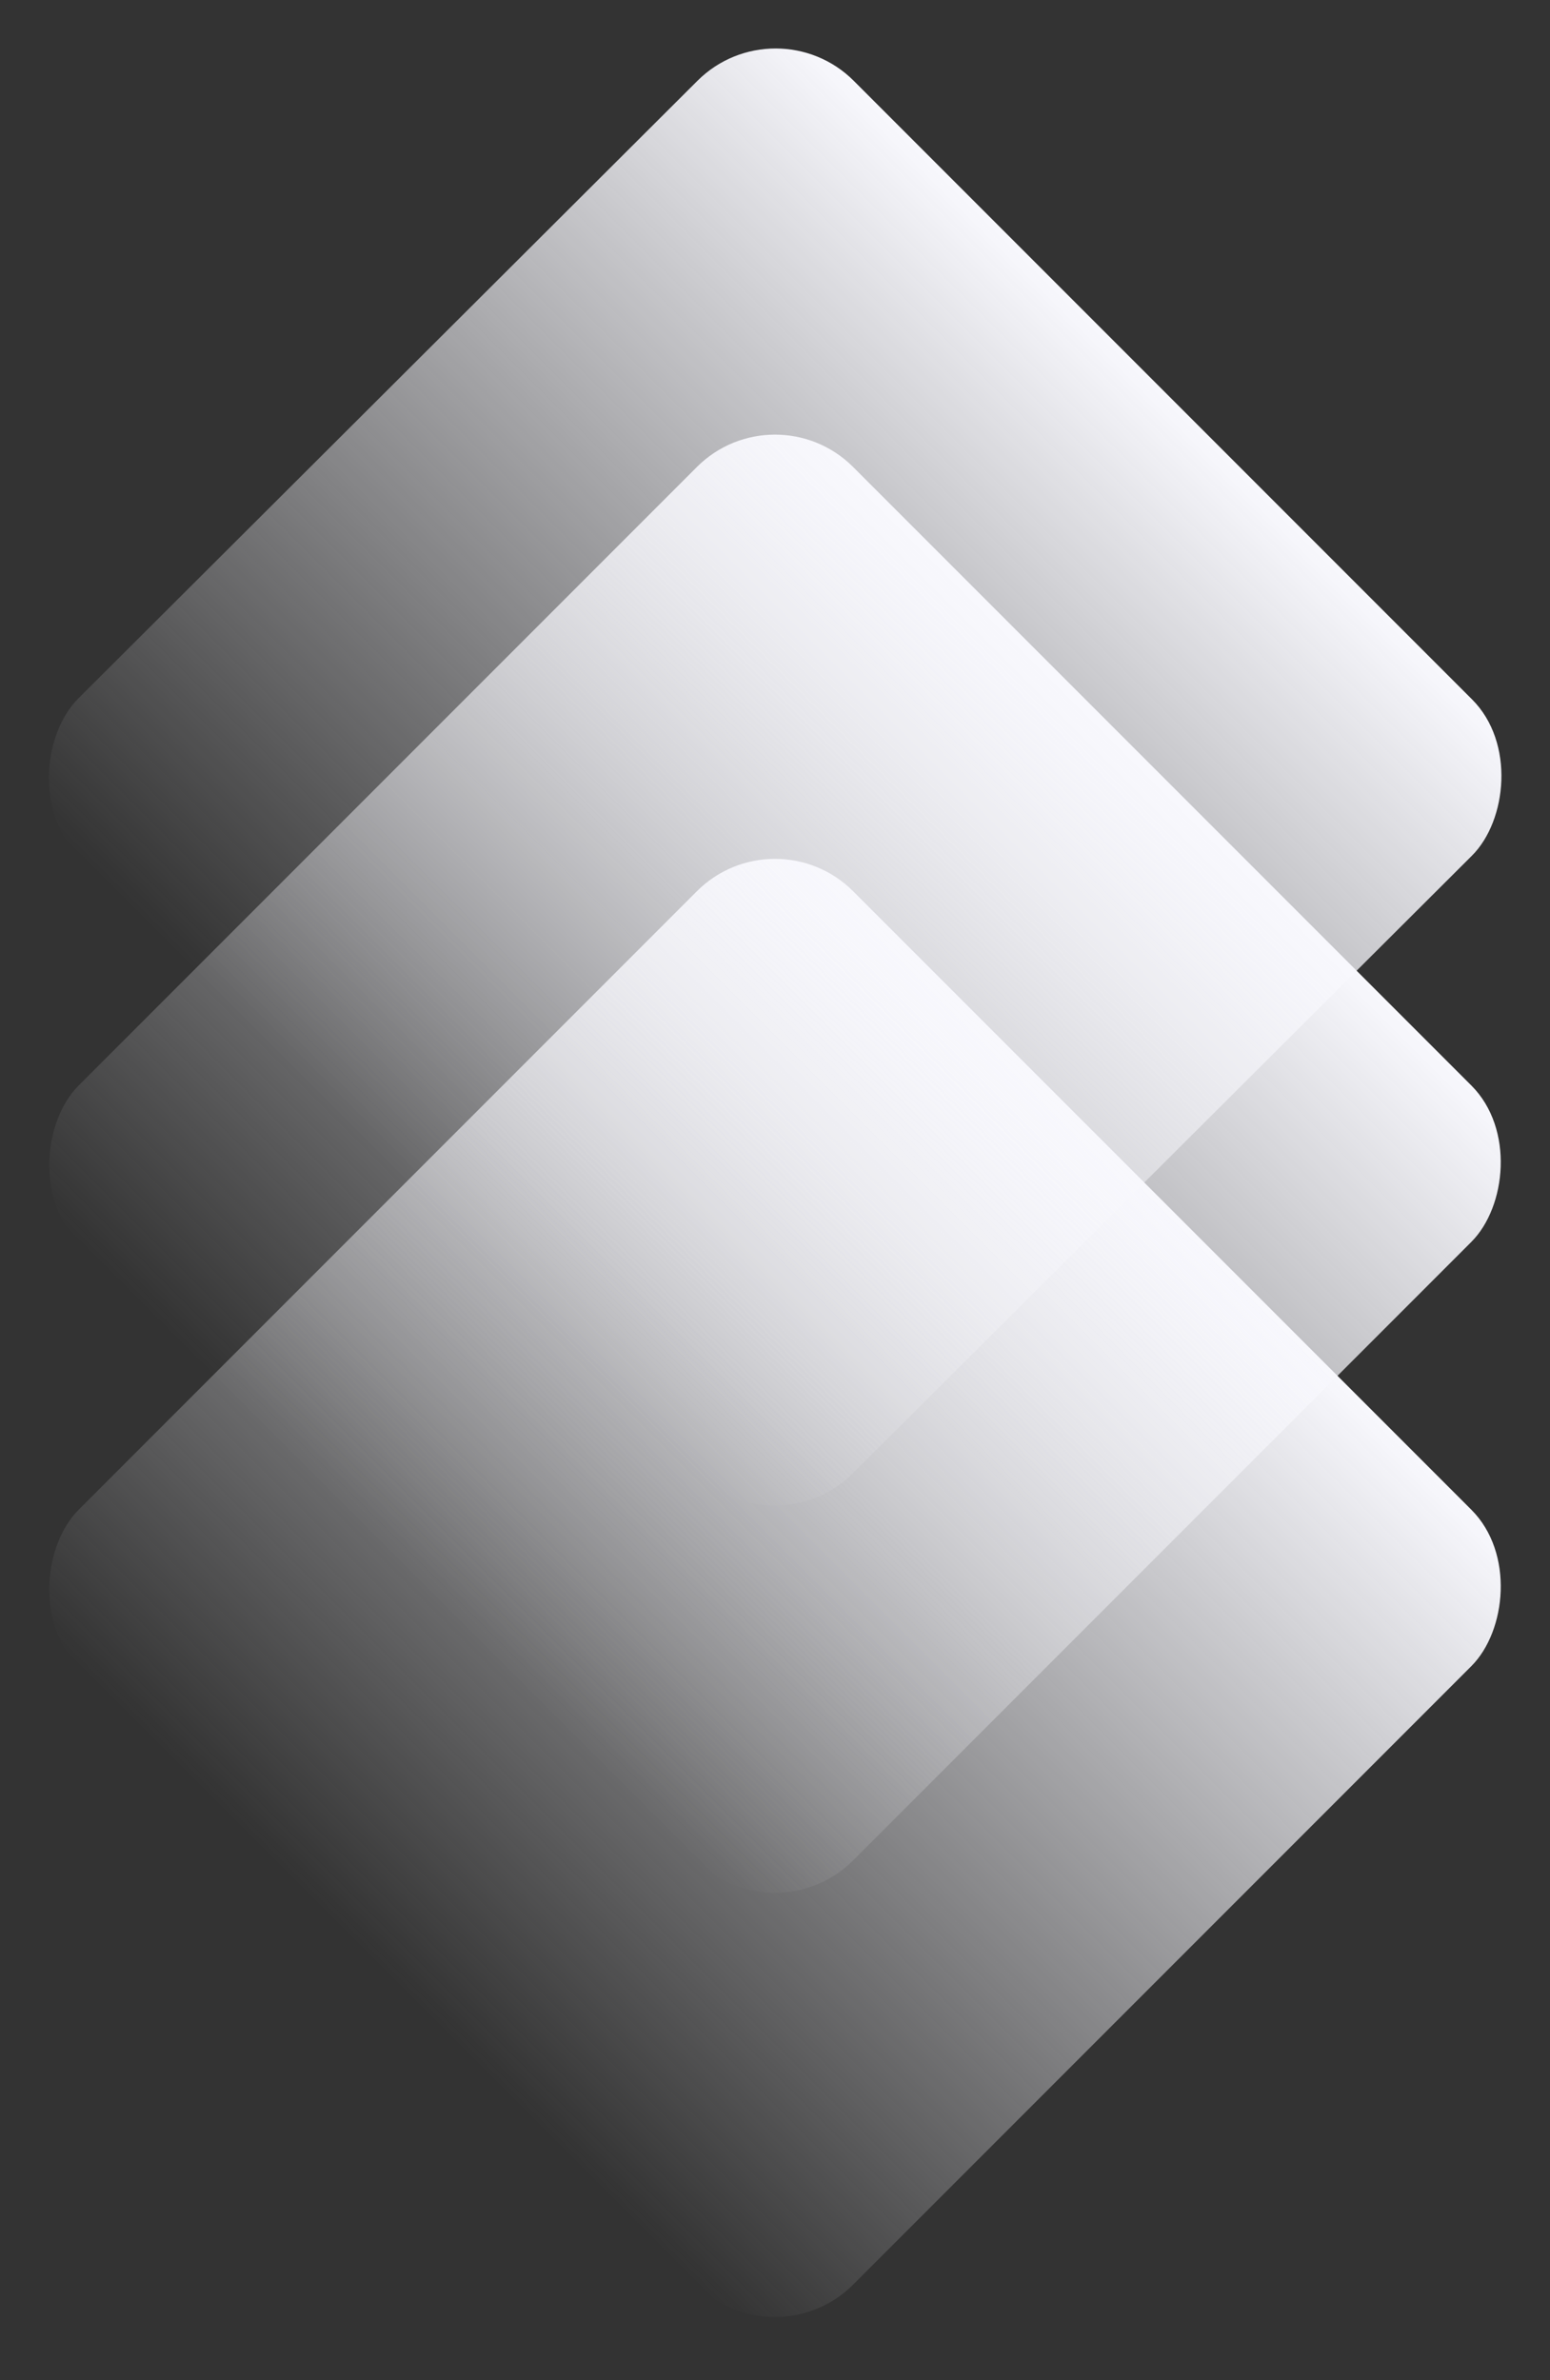 <?xml version="1.0" encoding="UTF-8"?> <svg xmlns="http://www.w3.org/2000/svg" width="43" height="66" viewBox="0 0 43 66" fill="none"><rect x="0" y="0" width="43" height="66" fill="#333333" stroke="none"/><rect width="30.391" height="30.391" rx="3.066" transform="matrix(-0.707 -0.707 0.708 -0.706 21.489 43.018)" fill="url(#paint0_linear_4046_1249)"></rect><rect width="30.391" height="30.391" rx="3.066" transform="matrix(-0.707 -0.707 0.707 -0.707 21.5 65.519)" fill="url(#paint1_linear_4046_1249)"></rect><rect width="30.391" height="30.391" rx="3.066" transform="matrix(-0.707 -0.707 0.707 -0.707 21.5 53.755)" fill="url(#paint2_linear_4046_1249)"></rect><defs><linearGradient id="paint0_linear_4046_1249" x1="15.195" y1="0" x2="15.195" y2="30.391" gradientUnits="userSpaceOnUse"><stop stop-color="#F8F8FD" stop-opacity="0"></stop><stop offset="1" stop-color="#F8F8FD"></stop></linearGradient><linearGradient id="paint1_linear_4046_1249" x1="15.195" y1="0" x2="15.195" y2="30.391" gradientUnits="userSpaceOnUse"><stop stop-color="#F8F8FD" stop-opacity="0"></stop><stop offset="1" stop-color="#F8F8FD"></stop></linearGradient><linearGradient id="paint2_linear_4046_1249" x1="15.195" y1="0" x2="15.195" y2="30.391" gradientUnits="userSpaceOnUse"><stop stop-color="#F8F8FD" stop-opacity="0"></stop><stop offset="1" stop-color="#F8F8FD"></stop></linearGradient></defs></svg> 